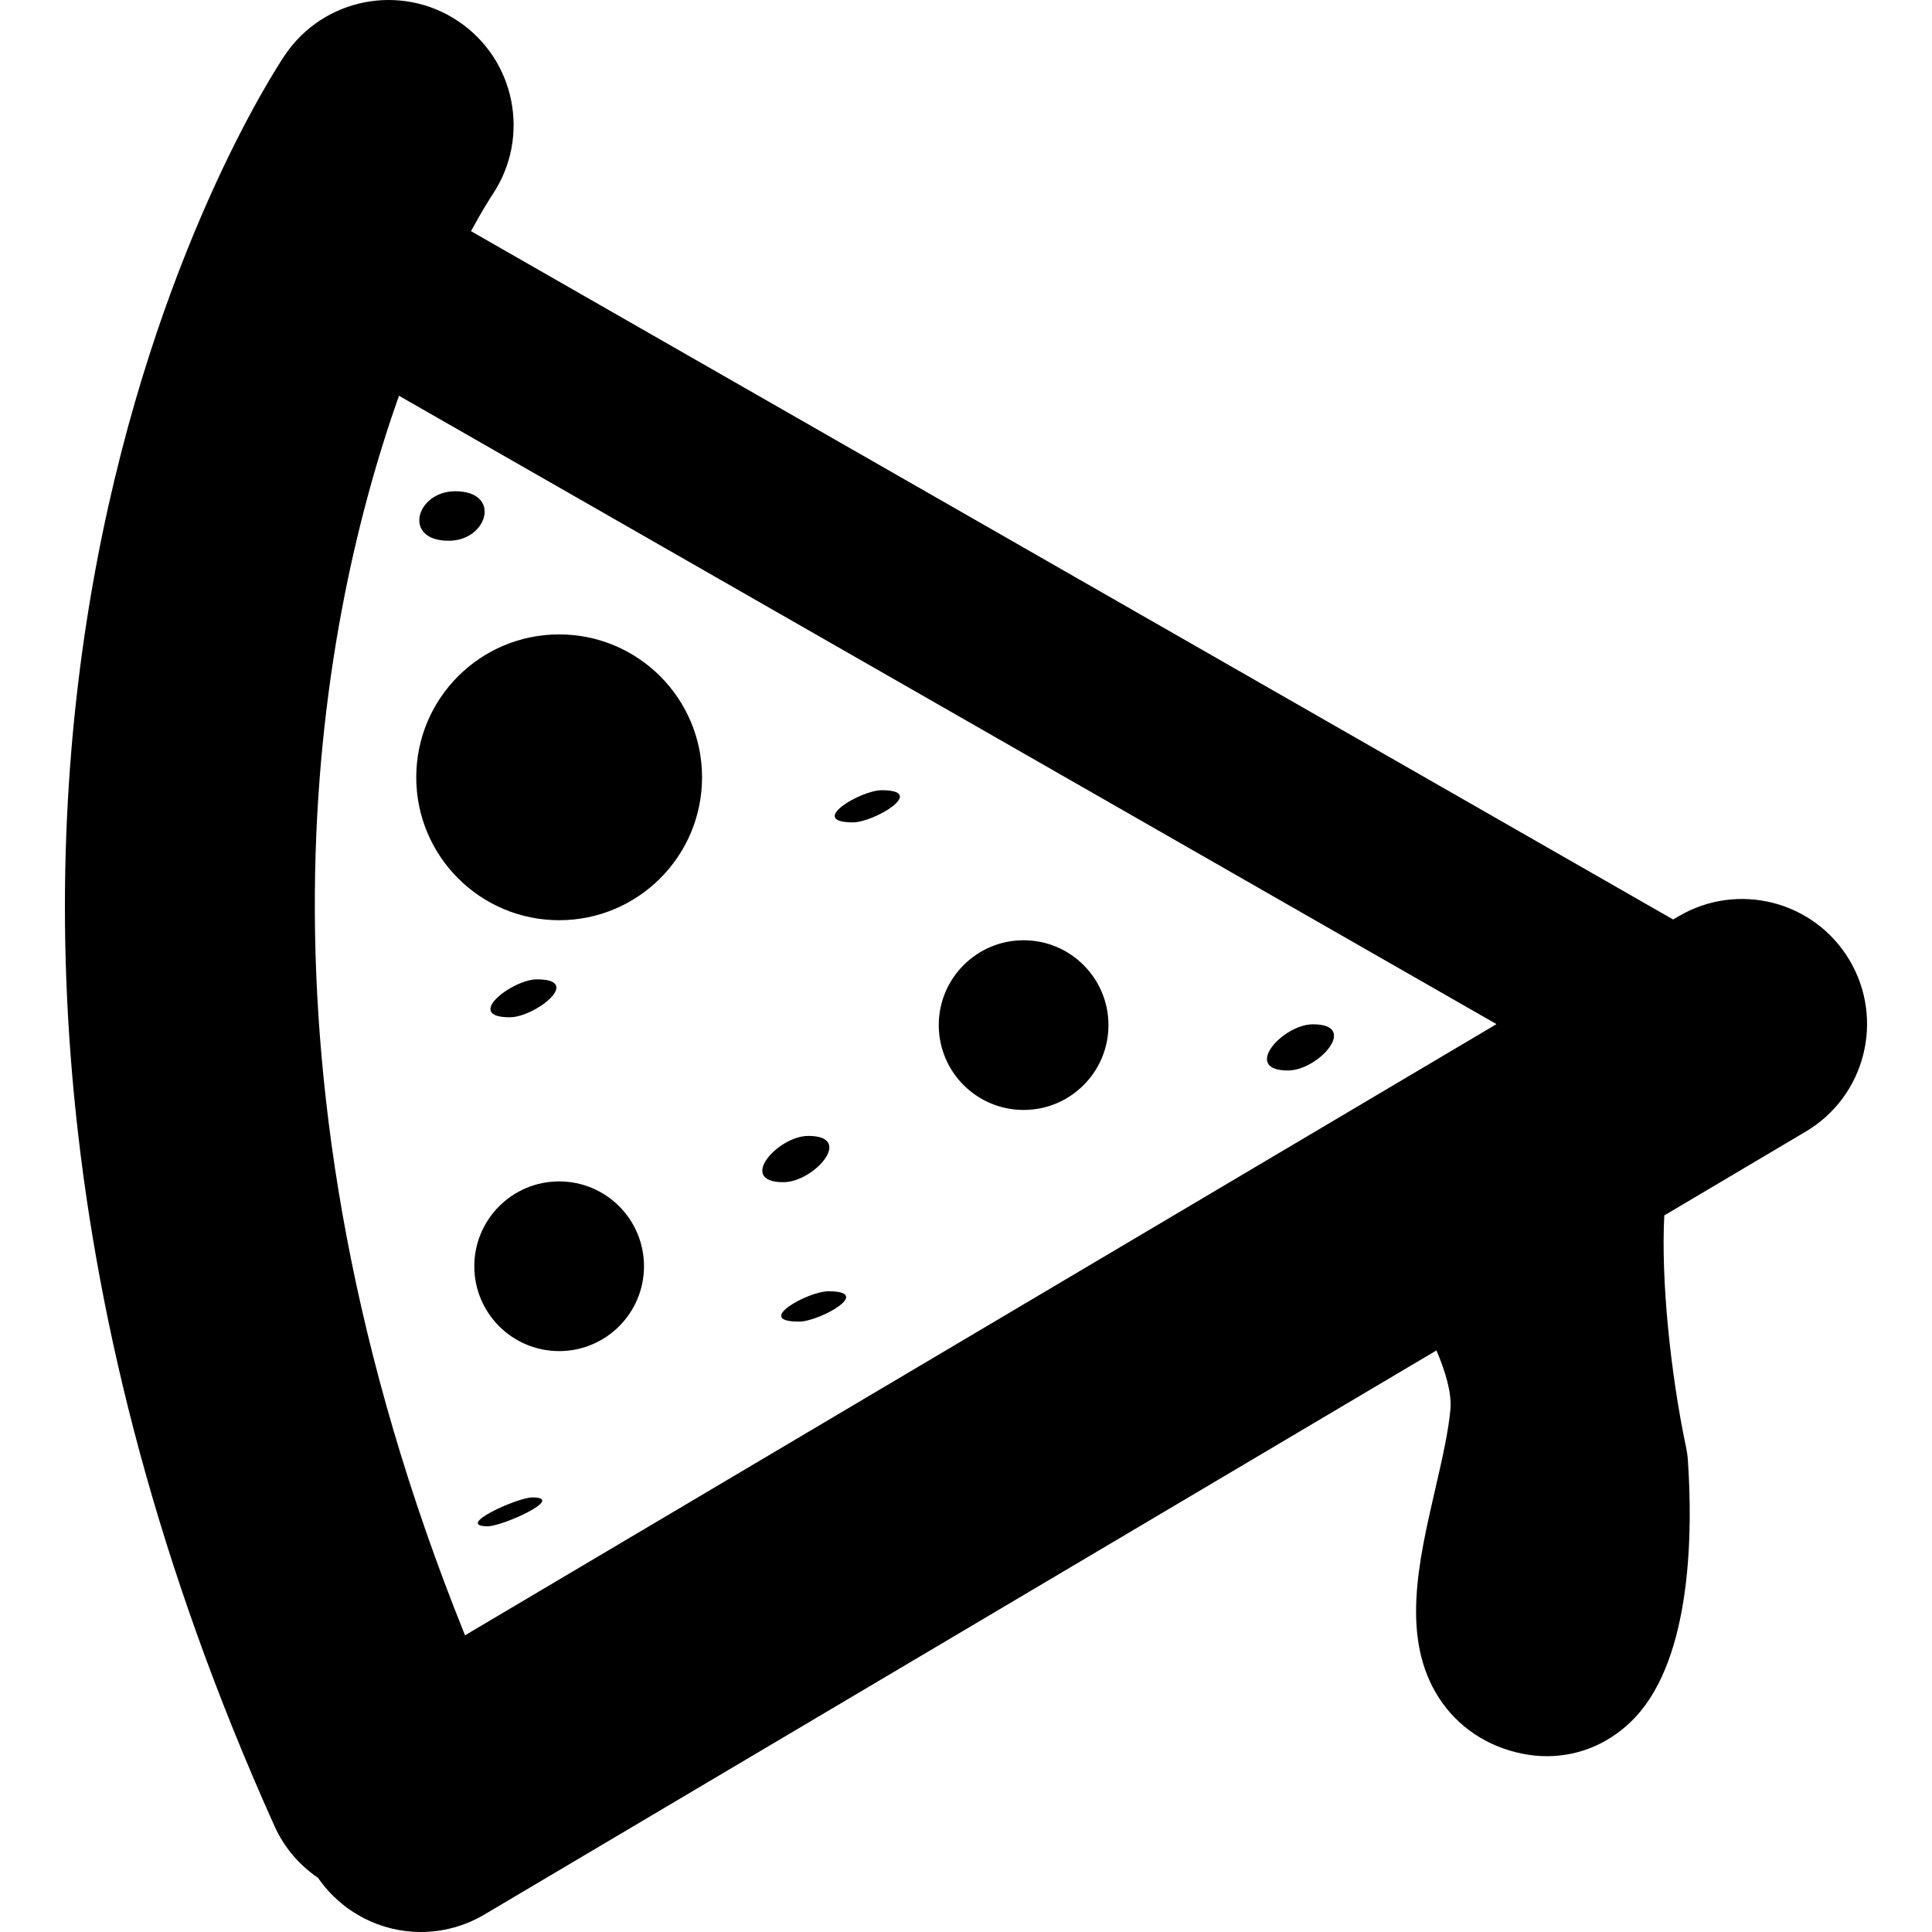 <?xml version="1.0" encoding="iso-8859-1"?>
<!-- Uploaded to: SVG Repo, www.svgrepo.com, Generator: SVG Repo Mixer Tools -->
<!DOCTYPE svg PUBLIC "-//W3C//DTD SVG 1.1//EN" "http://www.w3.org/Graphics/SVG/1.1/DTD/svg11.dtd">
<svg fill="#000000" version="1.1" id="Capa_1" xmlns="http://www.w3.org/2000/svg" xmlns:xlink="http://www.w3.org/1999/xlink" 
	 width="800px" height="800px" viewBox="0 0 286.744 286.743"
	 xml:space="preserve">
<g>
	<g>
		<path d="M47.203,278.707c3.557,5.157,9.32,8.036,15.249,8.036c3.219,0,6.48-0.839,9.445-2.594l141.298-83.72
			c1.388,3.246,2.258,6.332,2.082,8.621c-0.265,3.283-1.279,7.721-2.273,12.014c-2.512,10.889-5.105,22.146,0.559,30.929
			c2.771,4.298,7.167,7.244,12.366,8.284c1.211,0.244,2.449,0.373,3.66,0.373c4.977,0,9.637-2.061,13.138-5.799
			c8.435-9.041,8.497-27.791,7.782-38.163c-0.041-0.616-0.135-1.228-0.254-1.828c-2.355-11.148-3.749-25.077-3.241-34.471
			l20.992-12.442c8.818-5.22,11.729-16.606,6.509-25.422c-5.225-8.824-16.622-11.729-25.425-6.506l-0.767,0.45L69.903,34.307
			c1.696-3.117,2.889-4.973,3.213-5.46c5.663-8.505,3.392-19.995-5.103-25.696C59.508-2.559,47.971-0.296,42.26,8.215
			c-2.931,4.357-70.925,108.572-1.515,262.818C42.198,274.264,44.476,276.843,47.203,278.707z M59.213,58.735l162.893,93.263
			L69.018,242.709C35.145,158.75,46.731,94.076,59.213,58.735z"/>
		<circle cx="82.988" cy="187.934" r="12.593"/>
		<circle cx="151.922" cy="152.143" r="12.593"/>
		<circle cx="82.988" cy="115.366" r="21.209"/>
		<path d="M79.706,145.354c-3.705,0-10.955,5.629-4.039,5.629C79.372,150.979,86.621,145.354,79.706,145.354z"/>
		<path d="M79.006,222.244c-2.206,0-11.697,4.283-6.618,4.283C74.595,226.527,84.086,222.244,79.006,222.244z"/>
		<path d="M116.266,175.46c4.523,0,10.625-6.871,3.697-6.871C115.445,168.589,109.342,175.46,116.266,175.46z"/>
		<path d="M191.157,158.88c4.521,0,10.636-6.855,3.708-6.855C190.354,152.024,184.234,158.88,191.157,158.88z"/>
		<path d="M126.591,122.053c3.148,0,11.127-4.769,4.267-4.769C127.709,117.279,119.73,122.053,126.591,122.053z"/>
		<path d="M122.932,191.647c-2.979,0-11.169,4.505-4.329,4.505C121.578,196.152,129.765,191.647,122.932,191.647z"/>
		<path d="M66.605,80.258c5.799,0,7.904-7.348,0.953-7.348C61.758,72.91,59.653,80.258,66.605,80.258z"/>
	</g>
</g>
</svg>